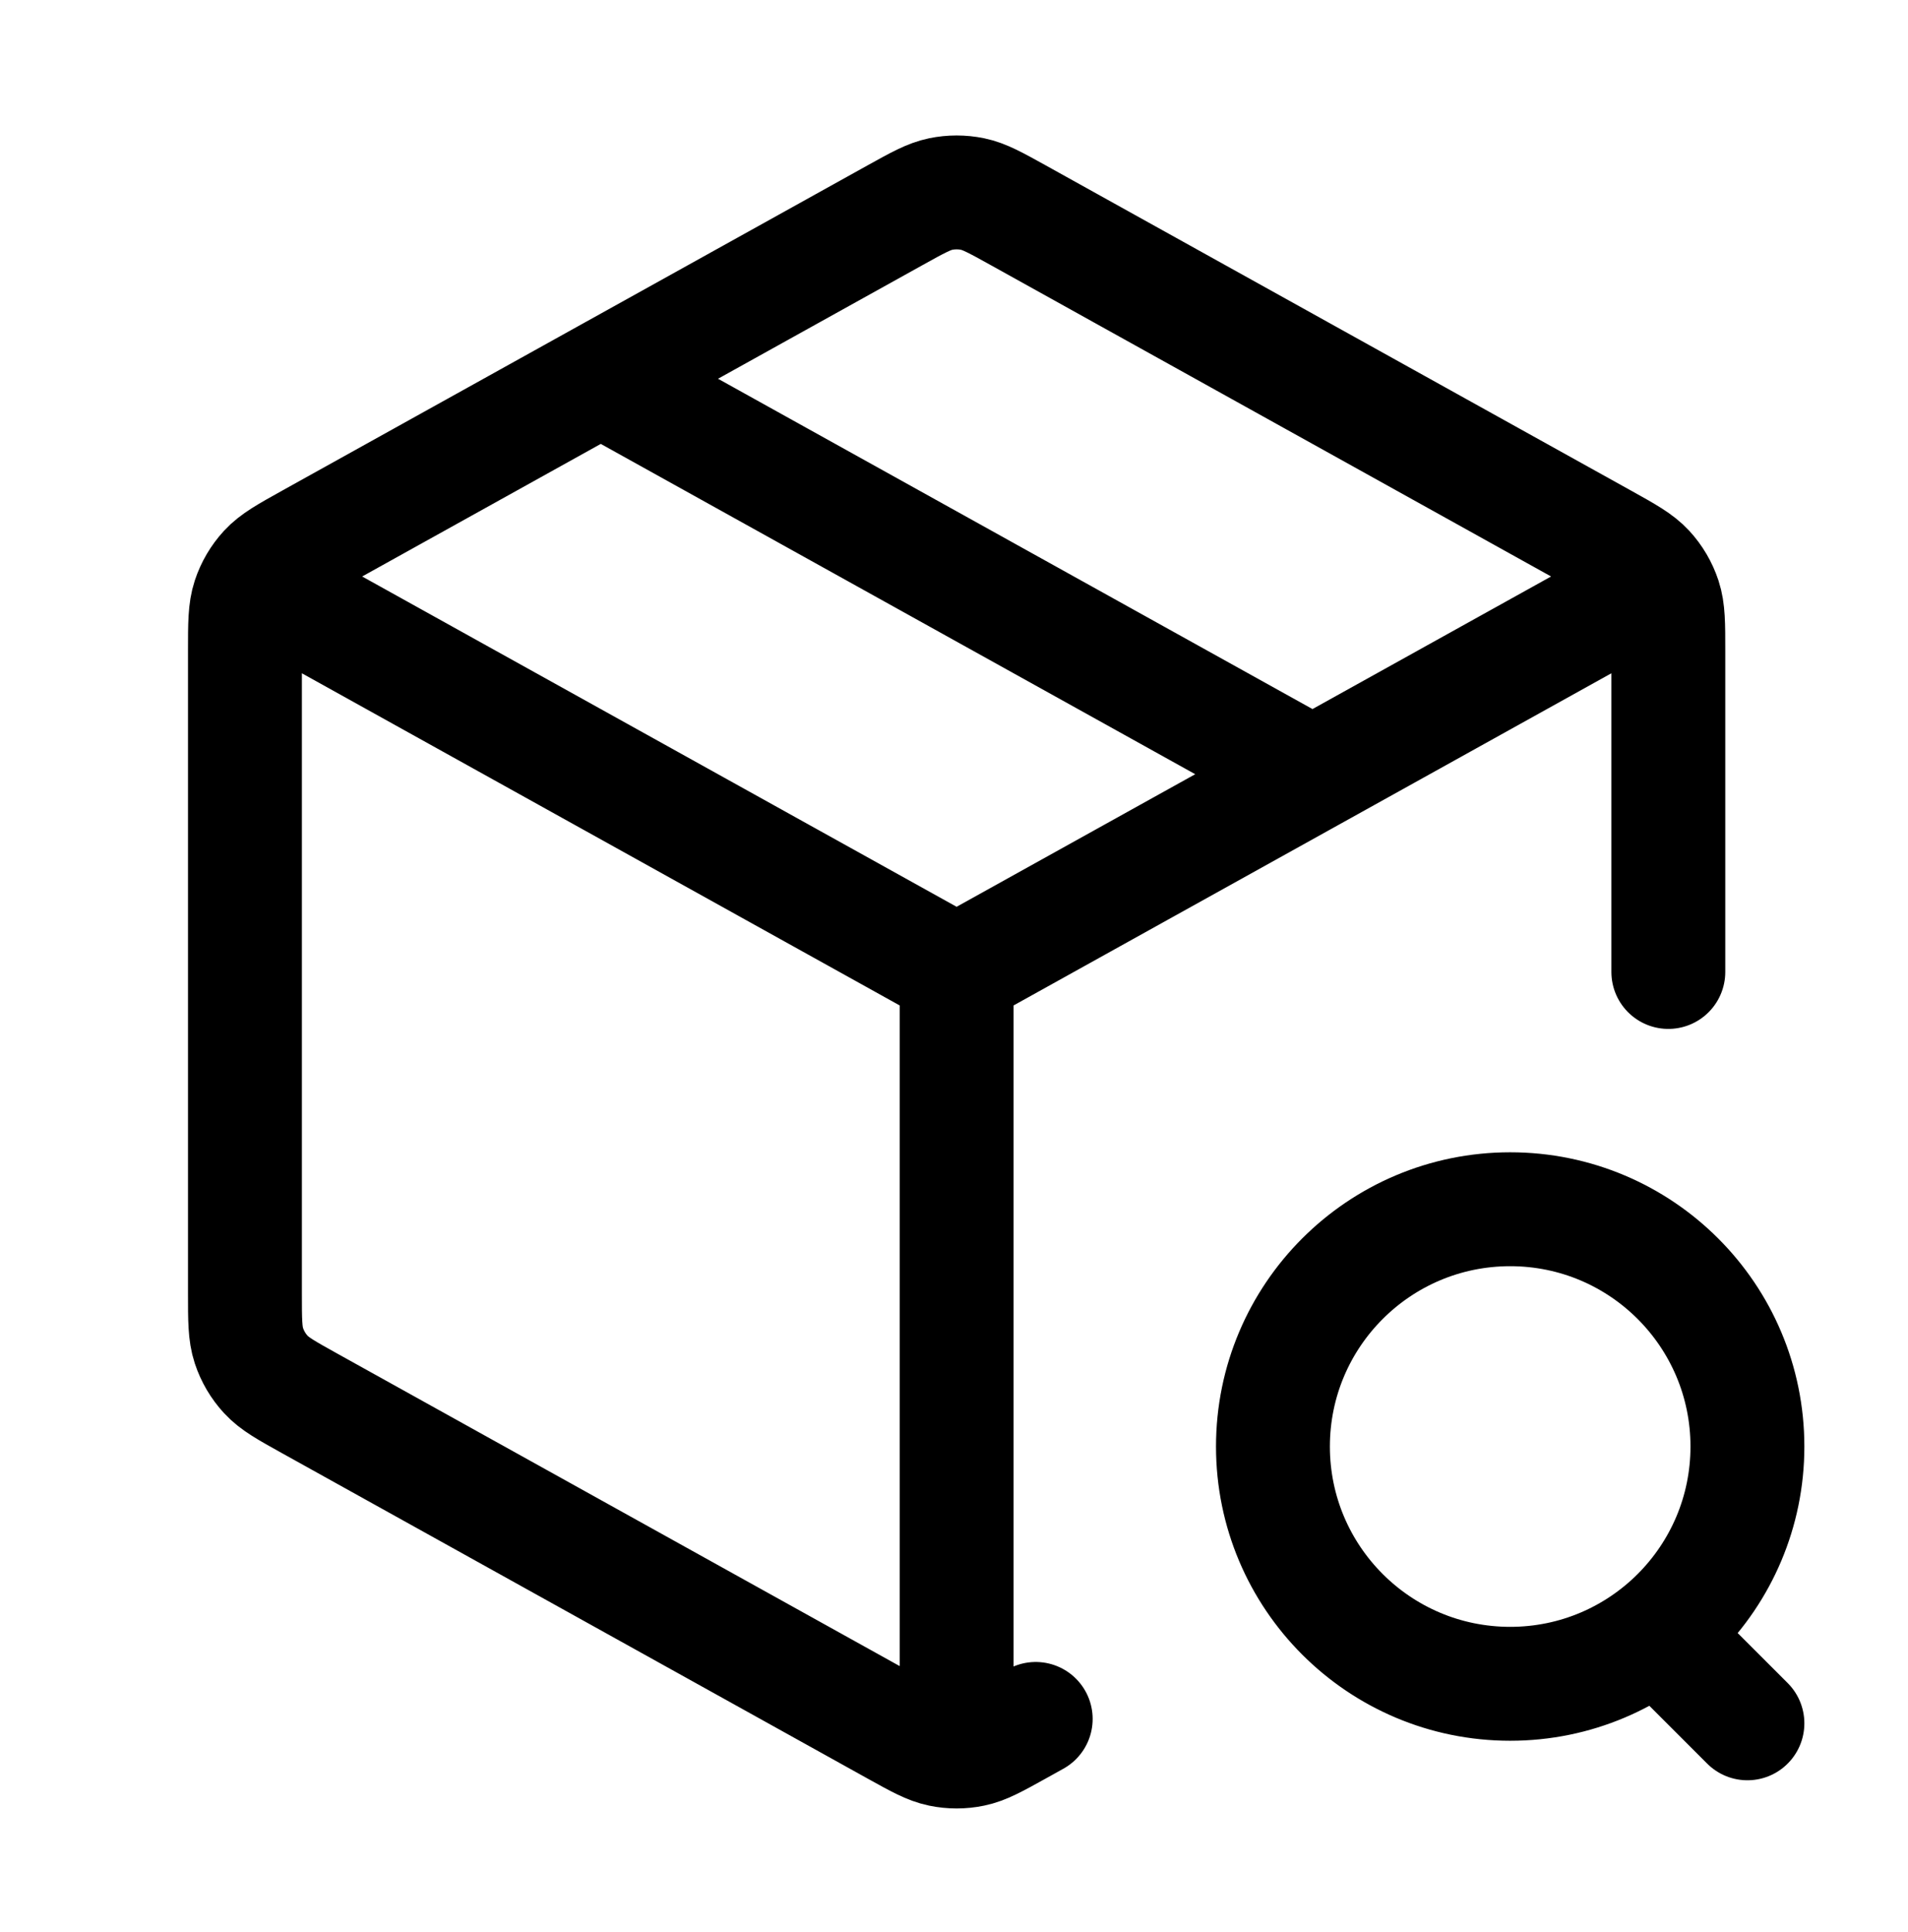 <svg width="80" height="81" viewBox="0 0 80 81" fill="none" xmlns="http://www.w3.org/2000/svg">
<path d="M68.293 25.088L40.11 40.745M40.11 40.745L11.927 25.088M40.11 40.745L40.11 72.244M69.951 40.746V27.289C69.951 26.153 69.951 25.585 69.784 25.078C69.636 24.63 69.394 24.218 69.074 23.871C68.712 23.479 68.216 23.203 67.223 22.651L42.687 9.02C41.746 8.498 41.276 8.237 40.778 8.134C40.338 8.044 39.883 8.044 39.443 8.134C38.945 8.237 38.474 8.498 37.534 9.02L12.998 22.651C12.005 23.203 11.508 23.479 11.147 23.871C10.827 24.218 10.585 24.63 10.437 25.078C10.27 25.585 10.27 26.153 10.27 27.289V54.202C10.27 55.339 10.27 55.907 10.437 56.413C10.585 56.861 10.827 57.273 11.147 57.62C11.508 58.012 12.005 58.288 12.998 58.84L37.534 72.471C38.474 72.993 38.945 73.254 39.443 73.357C39.883 73.448 40.338 73.448 40.778 73.357C41.276 73.254 41.746 72.993 42.687 72.471L43.426 72.06M25.19 15.878L55.031 32.456M73.267 72.244L69.951 68.929M73.267 60.64C73.267 66.133 68.814 70.587 63.32 70.587C57.827 70.587 53.373 66.133 53.373 60.64C53.373 55.146 57.827 50.693 63.32 50.693C68.814 50.693 73.267 55.146 73.267 60.64Z" stroke="black" stroke-width="4.775" stroke-linecap="round" stroke-linejoin="round"/>
</svg>
